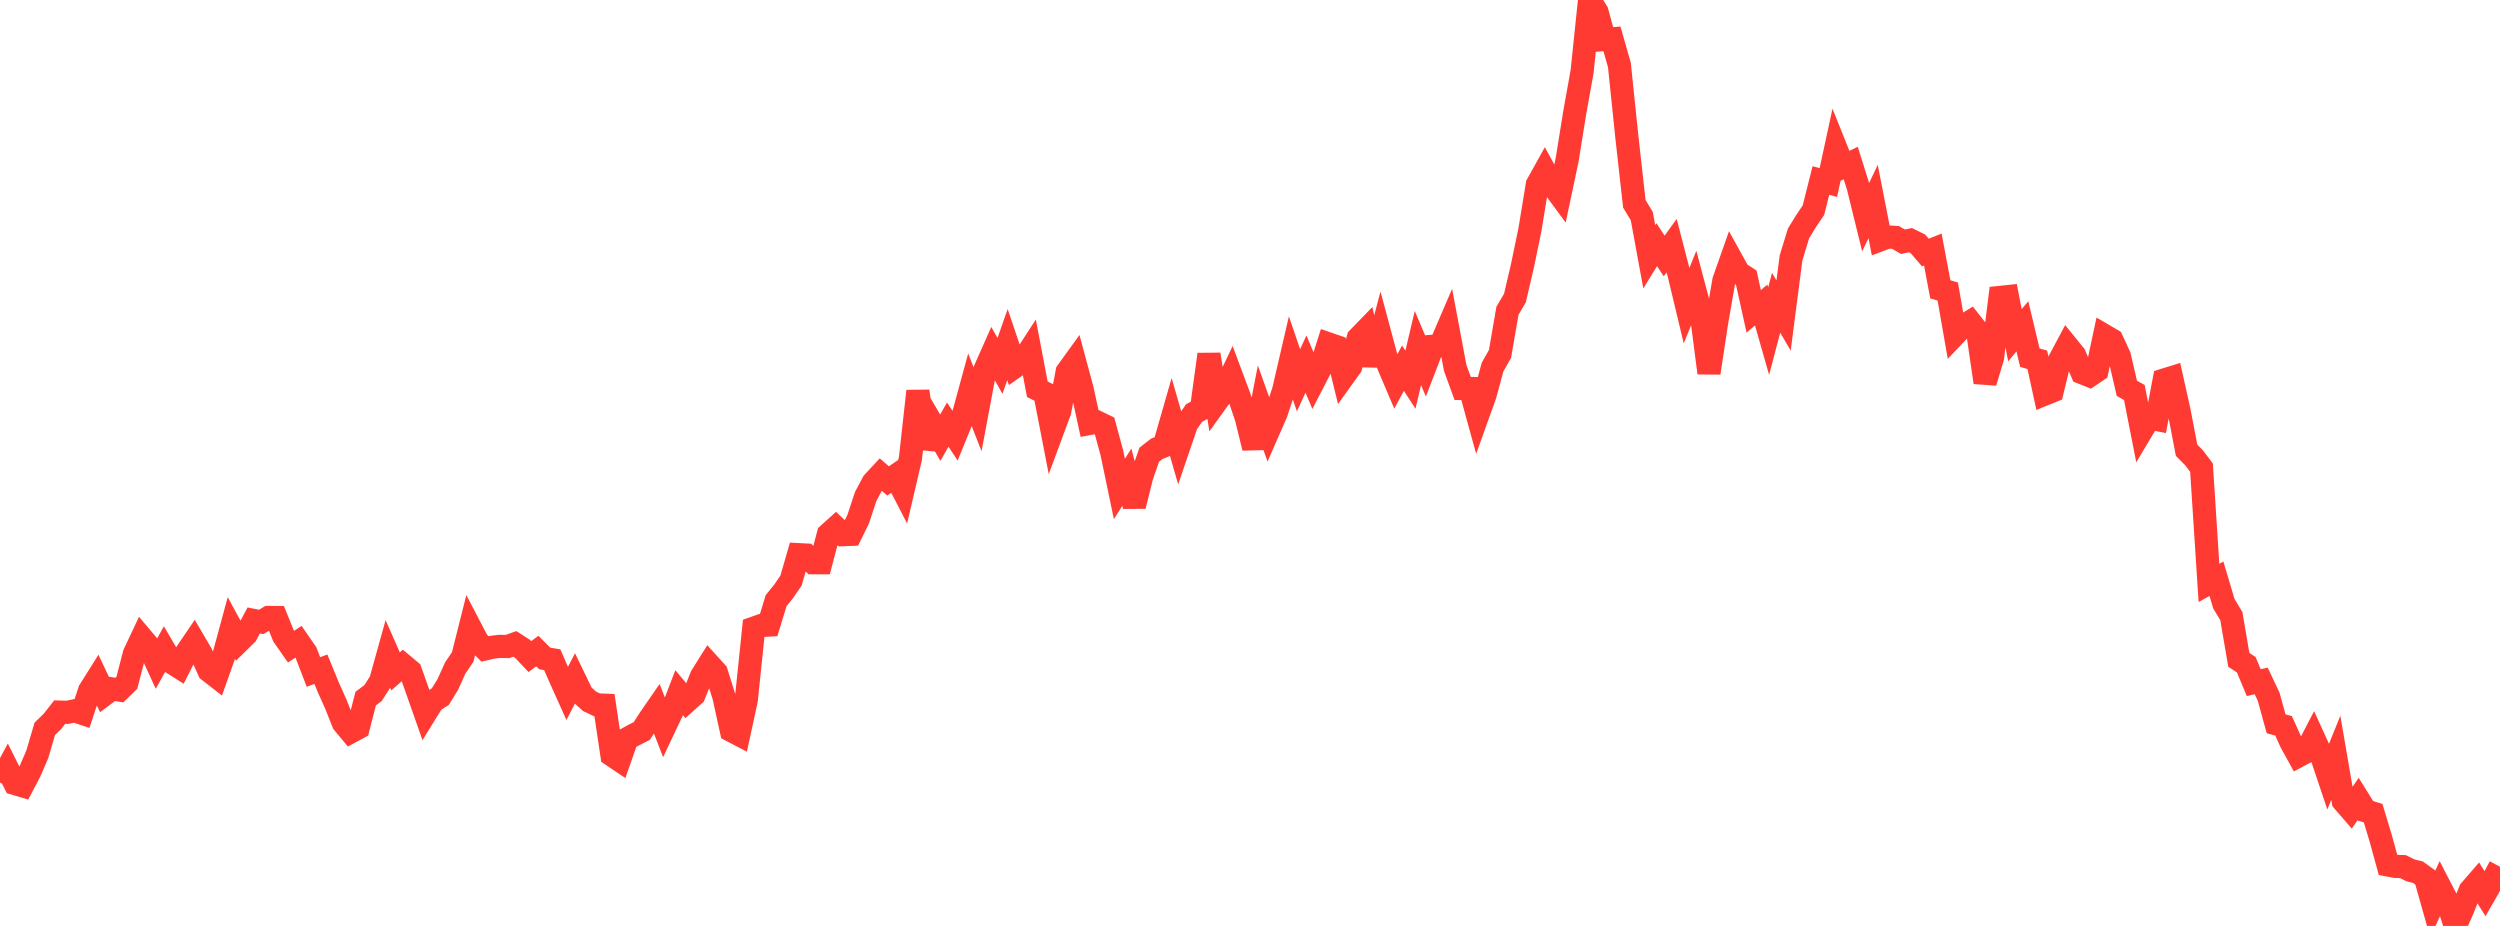<?xml version="1.0" standalone="no"?>
<!DOCTYPE svg PUBLIC "-//W3C//DTD SVG 1.1//EN" "http://www.w3.org/Graphics/SVG/1.1/DTD/svg11.dtd">

<svg width="135" height="50" viewBox="0 0 135 50" preserveAspectRatio="none" 
  xmlns="http://www.w3.org/2000/svg"
  xmlns:xlink="http://www.w3.org/1999/xlink">


<polyline points="0.0, 42.256 0.403, 41.507 0.806, 42.312 1.209, 42.432 1.612, 41.666 2.015, 40.731 2.418, 39.357 2.821, 38.967 3.224, 38.453 3.627, 38.466 4.03, 38.383 4.433, 38.517 4.836, 37.294 5.239, 36.653 5.642, 37.502 6.045, 37.2 6.448, 37.262 6.851, 36.87 7.254, 35.308 7.657, 34.454 8.06, 34.932 8.463, 35.811 8.866, 35.082 9.269, 35.77 9.672, 36.026 10.075, 35.233 10.478, 34.64 10.881, 35.329 11.284, 36.223 11.687, 36.536 12.09, 35.4 12.493, 33.912 12.896, 34.651 13.299, 34.255 13.701, 33.505 14.104, 33.585 14.507, 33.342 14.91, 33.346 15.313, 34.346 15.716, 34.921 16.119, 34.656 16.522, 35.239 16.925, 36.286 17.328, 36.138 17.731, 37.122 18.134, 38.021 18.537, 39.036 18.94, 39.52 19.343, 39.302 19.746, 37.726 20.149, 37.422 20.552, 36.784 20.955, 35.338 21.358, 36.253 21.761, 35.903 22.164, 36.241 22.567, 37.381 22.97, 38.528 23.373, 37.875 23.776, 37.619 24.179, 36.966 24.582, 36.073 24.985, 35.478 25.388, 33.877 25.791, 34.648 26.194, 35.043 26.597, 34.948 27.0, 34.903 27.403, 34.912 27.806, 34.77 28.209, 35.031 28.612, 35.457 29.015, 35.156 29.418, 35.558 29.821, 35.625 30.224, 36.549 30.627, 37.446 31.03, 36.67 31.433, 37.504 31.836, 37.871 32.239, 38.063 32.642, 38.079 33.045, 40.776 33.448, 41.047 33.851, 39.9 34.254, 39.678 34.657, 39.473 35.06, 38.845 35.463, 38.261 35.866, 39.304 36.269, 38.452 36.672, 37.404 37.075, 37.883 37.478, 37.52 37.881, 36.515 38.284, 35.873 38.687, 36.319 39.09, 37.61 39.493, 39.449 39.896, 39.659 40.299, 37.804 40.701, 33.922 41.104, 33.779 41.507, 33.755 41.91, 32.437 42.313, 31.938 42.716, 31.349 43.119, 29.951 43.522, 29.972 43.925, 30.389 44.328, 30.389 44.731, 28.854 45.134, 28.49 45.537, 28.872 45.94, 28.856 46.343, 28.034 46.746, 26.811 47.149, 26.053 47.552, 25.619 47.955, 25.971 48.358, 25.694 48.761, 26.475 49.164, 24.748 49.567, 21.119 49.97, 24.197 50.373, 22.948 50.776, 23.637 51.179, 22.928 51.582, 23.538 51.985, 22.552 52.388, 21.074 52.791, 22.105 53.194, 19.955 53.597, 19.044 54.0, 19.758 54.403, 18.609 54.806, 19.803 55.209, 19.521 55.612, 18.9 56.015, 21.018 56.418, 21.222 56.821, 23.297 57.224, 22.21 57.627, 20.078 58.03, 19.52 58.433, 21.015 58.836, 22.866 59.239, 22.79 59.642, 22.986 60.045, 24.471 60.448, 26.402 60.851, 25.769 61.254, 27.327 61.657, 25.71 62.06, 24.553 62.463, 24.237 62.866, 24.077 63.269, 22.674 63.672, 24.073 64.075, 22.892 64.478, 22.306 64.881, 22.086 65.284, 19.137 65.687, 21.694 66.09, 21.134 66.493, 20.285 66.896, 21.364 67.299, 22.55 67.701, 24.187 68.104, 22.099 68.507, 23.23 68.91, 22.31 69.313, 21.095 69.716, 19.354 70.119, 20.534 70.522, 19.661 70.925, 20.614 71.328, 19.834 71.731, 18.568 72.134, 18.707 72.537, 20.351 72.94, 19.789 73.343, 18.266 73.746, 17.851 74.149, 19.705 74.552, 18.175 74.955, 19.678 75.358, 20.627 75.761, 19.881 76.164, 20.502 76.567, 18.794 76.97, 19.745 77.373, 18.699 77.776, 18.669 78.179, 17.729 78.582, 19.872 78.985, 20.978 79.388, 20.98 79.791, 22.441 80.194, 21.318 80.597, 19.825 81.0, 19.113 81.403, 16.78 81.806, 16.095 82.209, 14.369 82.612, 12.428 83.015, 9.968 83.418, 9.242 83.821, 9.977 84.224, 10.526 84.627, 8.621 85.03, 6.114 85.433, 3.865 85.836, 0.0 86.239, 0.646 86.642, 2.132 87.045, 2.098 87.448, 3.512 87.851, 7.398 88.254, 11.005 88.657, 11.673 89.06, 13.865 89.463, 13.212 89.866, 13.823 90.269, 13.265 90.672, 14.82 91.075, 16.503 91.478, 15.51 91.881, 17.03 92.284, 20.139 92.687, 17.477 93.09, 15.149 93.493, 14.006 93.896, 14.735 94.299, 14.993 94.701, 16.814 95.104, 16.471 95.507, 17.882 95.91, 16.35 96.313, 17.039 96.716, 13.927 97.119, 12.607 97.522, 11.948 97.925, 11.351 98.328, 9.748 98.731, 9.859 99.134, 7.995 99.537, 9 99.94, 8.805 100.343, 10.088 100.746, 11.727 101.149, 10.881 101.552, 12.946 101.955, 12.796 102.358, 12.822 102.761, 13.054 103.164, 12.969 103.567, 13.168 103.97, 13.636 104.373, 13.475 104.776, 15.622 105.179, 15.743 105.582, 18.05 105.985, 17.627 106.388, 17.379 106.791, 17.893 107.194, 20.649 107.597, 19.311 108.0, 16.061 108.403, 16.018 108.806, 18.103 109.209, 17.622 109.612, 19.314 110.015, 19.43 110.418, 21.279 110.821, 21.115 111.224, 19.436 111.627, 18.681 112.03, 19.178 112.433, 20.126 112.836, 20.286 113.239, 20.014 113.642, 18.124 114.045, 18.36 114.448, 19.235 114.851, 20.97 115.254, 21.194 115.657, 23.246 116.06, 22.57 116.463, 22.65 116.866, 20.52 117.269, 20.395 117.672, 22.207 118.075, 24.312 118.478, 24.719 118.881, 25.254 119.284, 31.479 119.687, 31.252 120.09, 32.602 120.493, 33.271 120.896, 35.632 121.299, 35.896 121.701, 36.86 122.104, 36.77 122.507, 37.622 122.91, 39.085 123.313, 39.195 123.716, 40.087 124.119, 40.817 124.522, 40.602 124.925, 39.828 125.328, 40.713 125.731, 41.913 126.134, 40.918 126.537, 43.261 126.94, 43.726 127.343, 43.142 127.746, 43.788 128.149, 43.912 128.552, 45.247 128.955, 46.71 129.358, 46.786 129.761, 46.797 130.164, 46.999 130.567, 47.098 130.97, 47.389 131.373, 48.815 131.776, 47.93 132.179, 48.71 132.582, 50.0 132.985, 49.1 133.388, 48.086 133.791, 47.62 134.194, 48.261 134.597, 47.56 135.0, 46.804" fill="none" stroke="#ff3a33" stroke-width="1.25"/>

</svg>
